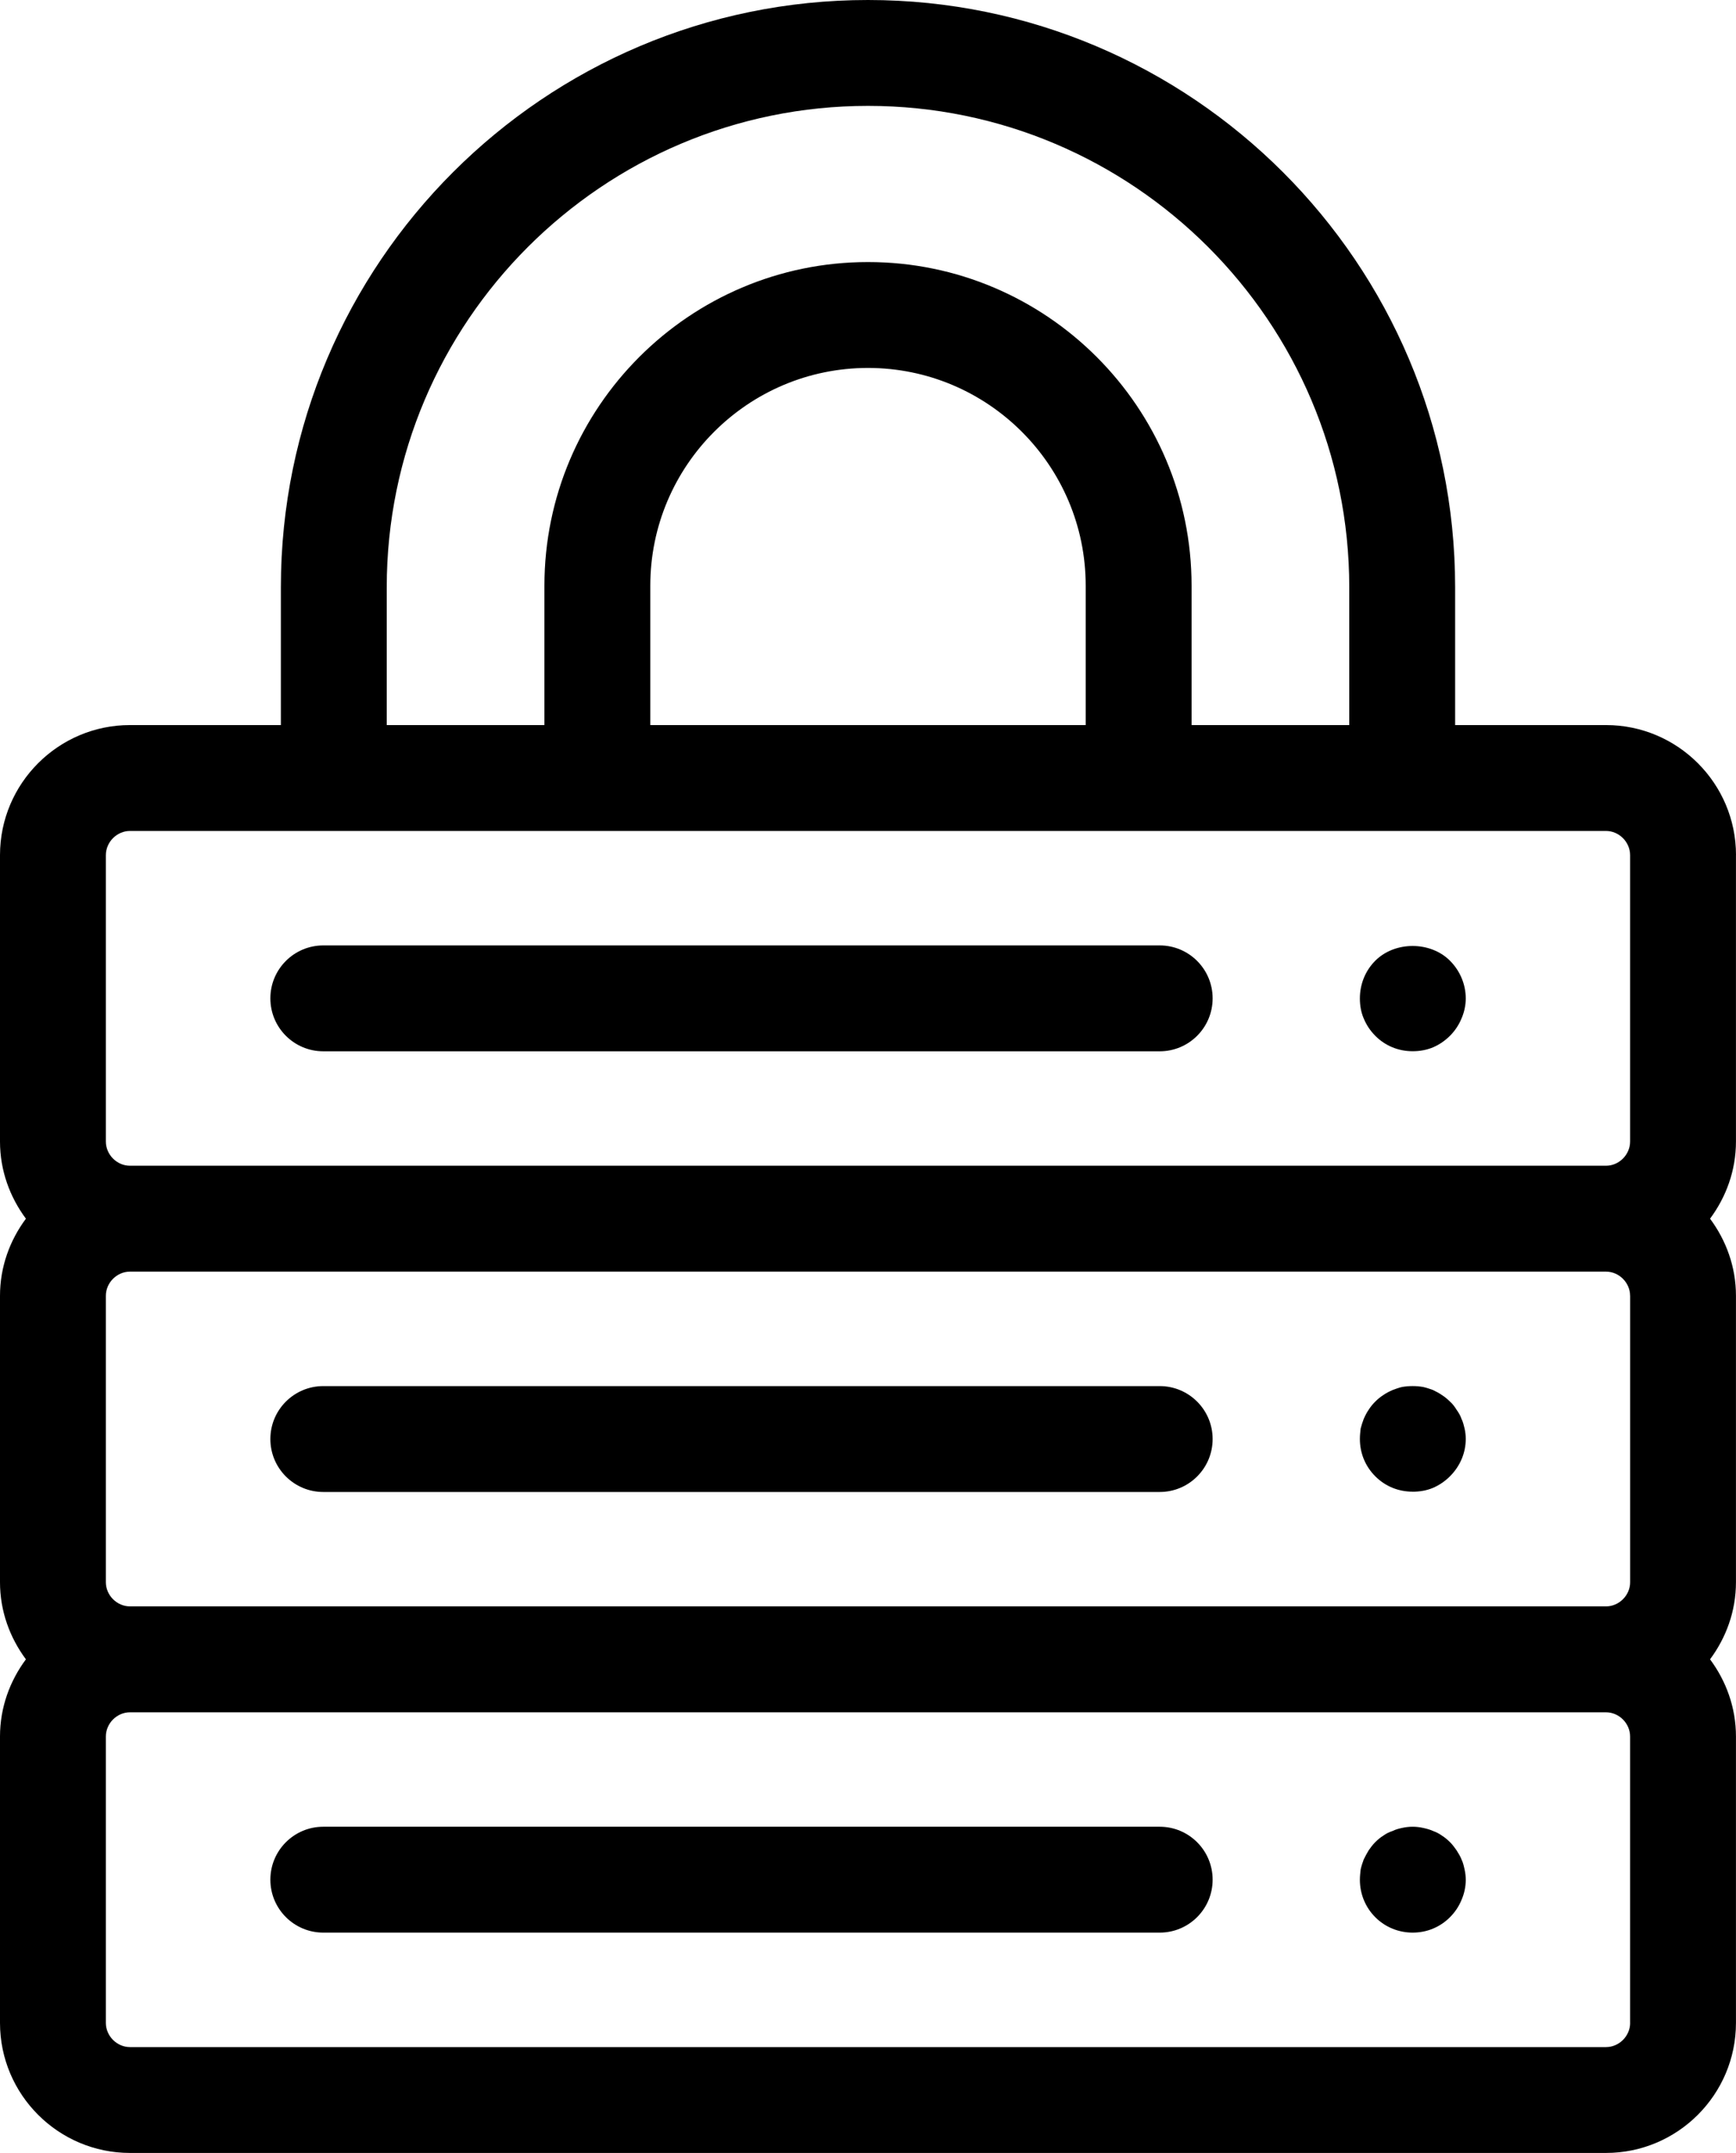 <?xml version="1.0" encoding="UTF-8"?><svg id="uuid-19b82b69-40c0-4cdc-a17b-e1b2ae8acc8e" xmlns="http://www.w3.org/2000/svg" viewBox="0 0 45.094 55.916"><path d="M45.094,22.209c0-1.862-1.515-3.378-3.377-3.378h-3.919v-3.58c0-8.409-6.841-15.251-15.251-15.251S7.296,6.842,7.296,15.251v3.58h-3.919c-1.862,0-3.377,1.516-3.377,3.378v7.439c0,.752.256,1.441.673,2.003-.417.562-.673,1.25-.673,2.002v7.44c0,.752.256,1.44.673,2.002-.417.562-.673,1.251-.673,2.003v7.44c0,1.862,1.515,3.377,3.377,3.377h38.339c1.862,0,3.377-1.515,3.377-3.377v-7.44c0-.752-.256-1.441-.673-2.003.417-.562.673-1.25.673-2.002v-7.44c0-.752-.256-1.44-.673-2.002.417-.562.673-1.251.673-2.003v-7.439ZM10.046,15.251c0-6.893,5.608-12.501,12.501-12.501s12.501,5.608,12.501,12.501v3.58h-4.096v-3.62c0-4.635-3.771-8.405-8.405-8.405s-8.405,3.771-8.405,8.405v3.62h-4.096v-3.58ZM28.202,18.831h-11.31v-3.62c0-3.118,2.537-5.655,5.655-5.655s5.655,2.537,5.655,5.655v3.62ZM2.75,22.209c0-.341.287-.628.627-.628h38.339c.34,0,.627.287.627.628v7.439c0,.341-.287.628-.627.628H3.377c-.34,0-.627-.287-.627-.628v-7.439ZM42.344,33.653v7.44c0,.34-.287.627-.627.627H3.377c-.34,0-.627-.287-.627-.627v-7.44c0-.34.287-.627.627-.627h38.339c.34,0,.627.287.627.627ZM42.344,52.539c0,.34-.287.627-.627.627H3.377c-.34,0-.627-.287-.627-.627v-7.44c0-.341.287-.628.627-.628h38.339c.34,0,.627.287.627.628v7.44Z"/><path d="M8.398,27.304h21.726c.759,0,1.375-.615,1.375-1.375s-.616-1.375-1.375-1.375H8.398c-.759,0-1.375.615-1.375,1.375s.616,1.375,1.375,1.375Z"/><path d="M35.724,26.902c.26.26.6.4.97.4.18,0,.36-.03.53-.101.16-.069.31-.17.44-.3.13-.13.23-.28.3-.45.07-.16.11-.34.11-.519,0-.37-.15-.72-.41-.981-.51-.51-1.43-.51-1.94,0-.26.261-.4.61-.4.981,0,.18.03.359.1.519.07.17.17.32.3.45Z"/><path d="M8.398,38.749h21.726c.759,0,1.375-.615,1.375-1.375s-.616-1.375-1.375-1.375H8.398c-.759,0-1.375.615-1.375,1.375s.616,1.375,1.375,1.375Z"/><path d="M36.694,38.742c.18,0,.36-.029.53-.1.16-.07.31-.17.44-.3.26-.261.41-.601.41-.971,0-.09-.01-.18-.03-.27-.02-.08-.04-.17-.08-.25-.03-.09-.08-.17-.13-.24-.05-.08-.1-.149-.17-.21-.06-.06-.13-.12-.21-.17-.07-.05-.15-.09-.23-.13-.09-.03-.17-.06-.26-.08-.18-.03-.36-.03-.54,0-.09.019-.17.05-.25.08-.09.04-.17.08-.24.13-.08.05-.15.11-.21.17-.06.06-.12.13-.17.21-.05.07-.09.15-.13.24-.03.08-.06.17-.08.25-.01.09-.02.18-.02.27,0,.37.14.71.4.971.26.26.6.399.97.399Z"/><path d="M30.124,47.443H8.398c-.759,0-1.375.615-1.375,1.375s.616,1.375,1.375,1.375h21.726c.759,0,1.375-.615,1.375-1.375s-.616-1.375-1.375-1.375Z"/><path d="M37.964,48.292c-.03-.079-.08-.159-.13-.239-.05-.07-.1-.141-.17-.21-.06-.06-.13-.12-.21-.17-.07-.051-.15-.091-.23-.12-.09-.04-.17-.06-.26-.08-.18-.04-.36-.04-.54,0-.09.019-.17.04-.25.08-.09.029-.17.069-.24.12-.08.05-.15.109-.21.17-.07.069-.12.14-.17.21-.05.08-.09.16-.13.239-.03.08-.06.171-.08.261-.01.09-.02.18-.02.27,0,.36.14.71.4.97.26.261.61.4.97.4.37,0,.71-.14.97-.4.13-.13.23-.279.3-.449.07-.16.11-.34.11-.52,0-.09-.01-.18-.03-.27s-.04-.181-.08-.261Z"/></svg>